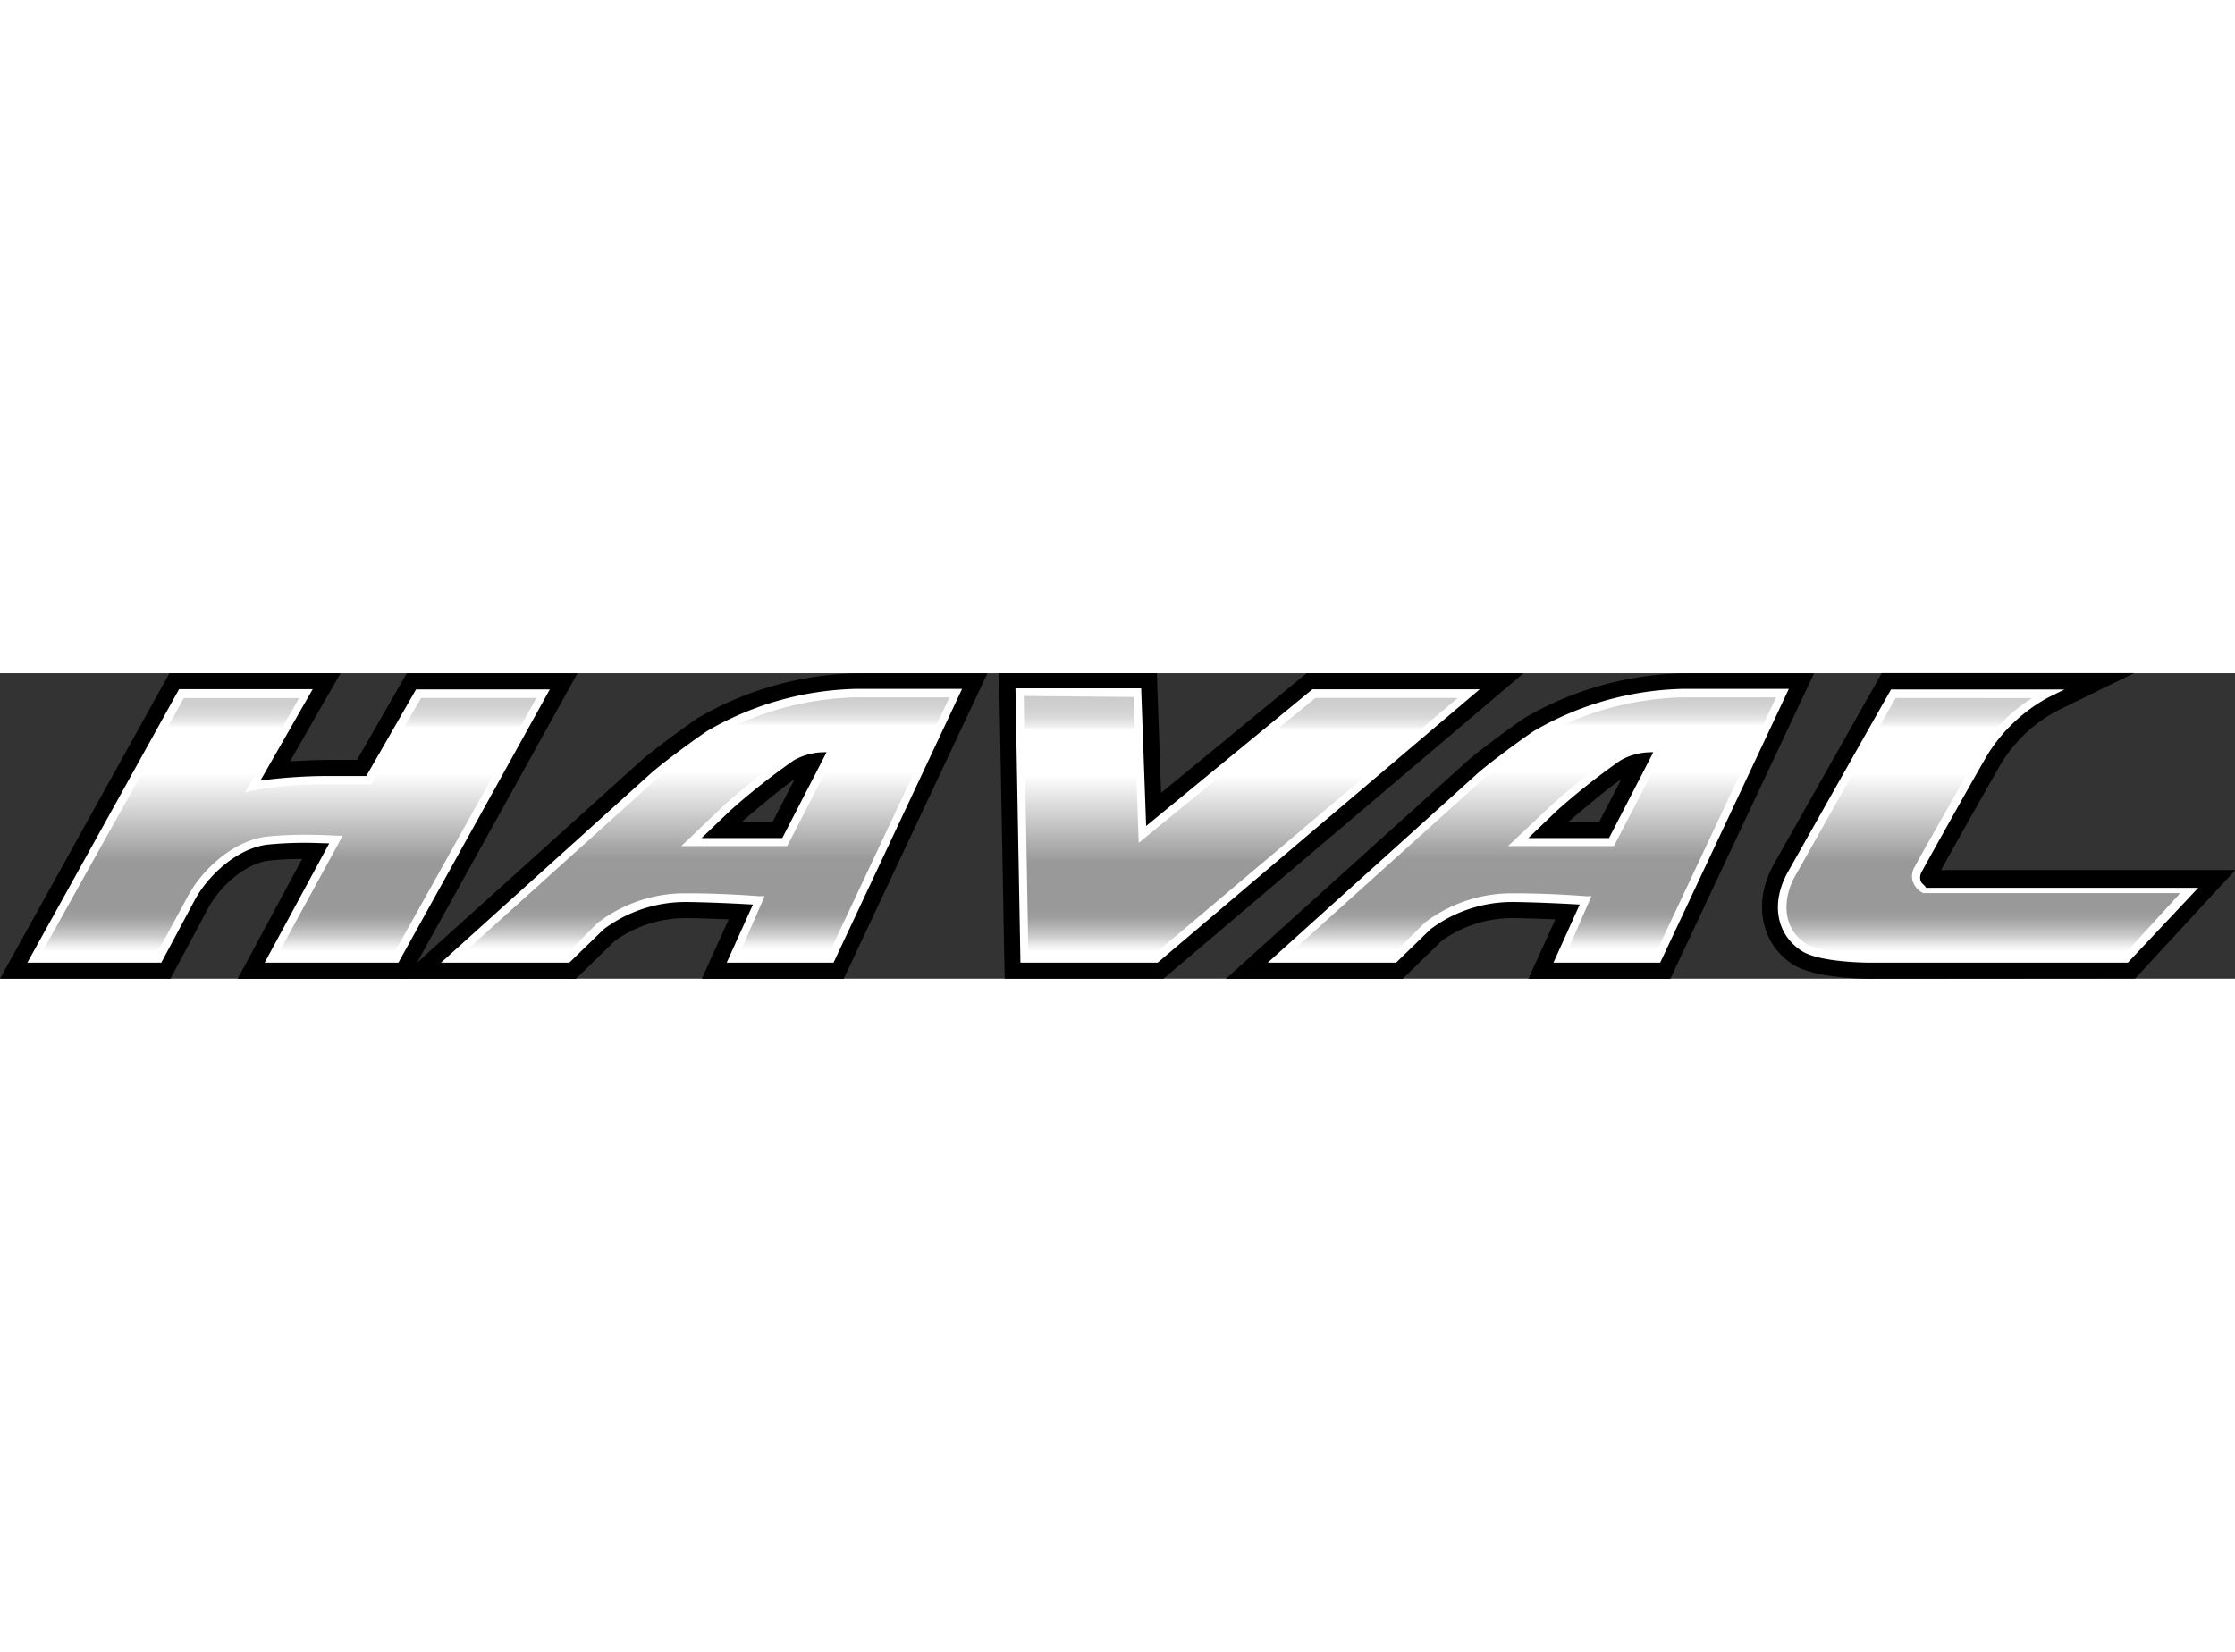 <?xml version="1.0" encoding="UTF-8"?>
<svg xmlns="http://www.w3.org/2000/svg" xmlns:xlink="http://www.w3.org/1999/xlink" viewBox="0 0 211.05 28.85" width="115" height="85">
  <rect x="0" y="0" width="211.05" height="28.85" fill="#333333" stroke="none"/>
  <defs>
    <linearGradient id="a" x1="433.74" y1="499.46" x2="433.74" y2="524.66" gradientUnits="userSpaceOnUse">
      <stop offset="0" stop-color="#ccc"></stop>
      <stop offset="0.04" stop-color="#cfcfcf"></stop>
      <stop offset="0.08" stop-color="#dadada"></stop>
      <stop offset="0.11" stop-color="#ebebeb"></stop>
      <stop offset="0.13" stop-color="#fff"></stop>
      <stop offset="0.3" stop-color="#fff"></stop>
      <stop offset="0.63" stop-color="#999"></stop>
      <stop offset="0.81" stop-color="#999"></stop>
      <stop offset="0.84" stop-color="#9f9f9f"></stop>
      <stop offset="0.87" stop-color="#b0b0b0"></stop>
      <stop offset="0.91" stop-color="#ccc"></stop>
      <stop offset="0.95" stop-color="#f2f2f2"></stop>
      <stop offset="0.97" stop-color="#fff"></stop>
    </linearGradient>
    <linearGradient id="b" x1="117.49" y1="2.17" x2="117.49" y2="27.08" xlink:href="#a"></linearGradient>
    <linearGradient id="c" x1="472.91" y1="499.26" x2="472.91" y2="524.47" xlink:href="#a"></linearGradient>
    <linearGradient id="d" x1="550.98" y1="499.26" x2="550.98" y2="524.47" xlink:href="#a"></linearGradient>
    <linearGradient id="e" x1="593.97" y1="499.46" x2="593.97" y2="524.66" xlink:href="#a"></linearGradient>
  </defs>
  <title>Haval logo - Brandlogos.net</title>
  <path d="M428.91,526.43,435,515.11c-1.12,0-2.15.06-3.06.15-2.31.24-4.69,2.45-5.77,4.42l-3.6,6.74H406.47l16-28.85h16.16l-4.77,8.32c1.27-.08,2.47-.12,3.31-.13l2.76,0h.25l4.7-8.18H461l-16,28.85Z" transform="translate(-406.47 -497.57)"></path>
  <path d="M441.31,507.6l4.7-8.24h11.77l-13.91,25.28H432.1l6.08-11.29a40.59,40.59,0,0,0-6.39.05c-3.1.32-5.95,3.07-7.24,5.45l-3.07,5.79H409.7l13.91-25.28h11.77l-5,8.82a40.65,40.65,0,0,1,6.87-.57C439.53,507.58,441.31,507.6,441.31,507.6Z" transform="translate(-406.47 -497.57)" style="fill:url(#a)"></path>
  <path d="M444.09,524.91H431.46l6.1-11.27c-.5,0-1.28-.05-2.19-.05a35.35,35.35,0,0,0-3.54.16c-2.86.29-5.66,2.84-6.95,5.21l-3.18,5.95H409.05l14.33-25.83H436l-4.94,8.63a48.74,48.74,0,0,1,6.13-.43c1.83,0,3.33,0,3.87,0l4.7-8.18h12.63Zm-11.36-.82h10.91l13.49-24.18h-10.9l-4.7,8.15-.22,0s-1.77,0-4.08,0a39.52,39.52,0,0,0-6.79.56l-.83.2,5.11-8.9H423.83l-13.49,24.18h10.9l3-5.52c1.34-2.47,4.28-5.25,7.54-5.59a36.21,36.21,0,0,1,3.62-.16c1.62,0,2.83.09,2.84.09h.59Z" transform="translate(-406.47 -497.57)" style="fill:#fff"></path>
  <polygon points="94.87 28.85 94.34 0 109.24 0 109.64 11.3 123.39 0 143.87 0 109.87 28.85 94.87 28.85"></polygon>
  <polygon points="96.73 27.07 109.17 27.07 138.7 1.79 124.07 1.79 107.87 15.15 107.41 1.79 96.28 1.79 96.73 27.07" style="fill:url(#b)"></polygon>
  <path d="M515.78,524.91H502.83L502.36,499l11.87,0,.47,13,15.7-12.91h15.8Zm-12.2-.82H515.5l28.63-24.18H530.68L514,513.59l-.49-13.77-10.37-.1Z" transform="translate(-406.47 -497.57)" style="fill:#fff"></path>
  <path d="M472.74,526.43l2.54-5.61c-1.12-.05-2.48-.1-3.89-.12h-.14a11.42,11.42,0,0,0-6.72,2.15l-3.67,3.58H444.16L466.82,506c.77-.73,3.48-2.77,5.53-4.19a31,31,0,0,1,15.05-4.23h12.31l-13.57,28.85Zm6.68-14.81,2.09-4.05c-1.55,1.09-4,3.17-5,4.05Z" transform="translate(-406.47 -497.57)"></path>
  <path d="M487.4,499.36a29,29,0,0,0-14,3.95,64.49,64.49,0,0,0-5.34,4.12l-19,17.21h11l3.14-3.12a13.25,13.25,0,0,1,8.19-2.69c3.55,0,6.73.31,6.73.31l-2.47,5.5h9.26l11.79-25.28Zm-6.83,14.29h-8.8l3.42-3.33a63.31,63.31,0,0,1,6-4.81,6.13,6.13,0,0,1,3.88-.72Z" transform="translate(-406.47 -497.57)" style="fill:url(#c)"></path>
  <path d="M485.18,524.91H475.09l2.48-5.49c-1.06-.06-3.52-.2-6.16-.24h-.16a12.89,12.89,0,0,0-7.77,2.57l-3.25,3.16H448.11l19.72-17.79c.66-.62,3.21-2.58,5.38-4.07a29.23,29.23,0,0,1,14.19-4h9.92Zm-8.91-.76h8.43l11.43-24.3H487.4a28.86,28.86,0,0,0-13.76,3.82c-2.14,1.47-4.65,3.4-5.3,4l-18.26,16.47h9.84l3-3a13.54,13.54,0,0,1,8.29-2.78h.17c3.52,0,6.72.27,6.75.27l.54,0Zm4.53-10.25h-10l4.11-3.92a63.52,63.52,0,0,1,6.12-4.83,6.6,6.6,0,0,1,3.33-.87,5.38,5.38,0,0,1,.81.05l.51.09Zm-8.08-.76h7.62l4.18-8.1a5.91,5.91,0,0,0-3.09.76,64.56,64.56,0,0,0-6,4.74Z" transform="translate(-406.47 -497.57)" style="fill:#fff"></path>
  <path d="M550.8,526.43l2.54-5.61c-1.12-.05-2.47-.1-3.88-.12h-.14a11.42,11.42,0,0,0-6.72,2.15l-3.67,3.58H522.23L544.88,506c.78-.73,3.48-2.78,5.53-4.19a31,31,0,0,1,15.05-4.23h12.31l-13.57,28.85Zm6.68-14.81,2.09-4.05c-1.55,1.09-4,3.17-5,4.05Z" transform="translate(-406.47 -497.57)"></path>
  <path d="M565.47,499.36a29,29,0,0,0-14,3.95,64.52,64.52,0,0,0-5.34,4.12l-19,17.21h11l3.14-3.12a13.25,13.25,0,0,1,8.19-2.69c3.55,0,6.73.31,6.73.31l-2.47,5.5H563l11.79-25.28Zm-6.83,14.29h-8.8l3.42-3.33a63.33,63.33,0,0,1,6-4.81,6.13,6.13,0,0,1,3.88-.72Z" transform="translate(-406.47 -497.57)" style="fill:url(#d)"></path>
  <path d="M563.24,524.91H553.16l2.48-5.49c-1.06-.06-3.52-.2-6.16-.24h-.16a12.89,12.89,0,0,0-7.77,2.57l-3.25,3.16H526.18l19.72-17.79c.66-.62,3.21-2.58,5.38-4.07a29.23,29.23,0,0,1,14.19-4h9.92Zm-8.91-.76h8.43l11.43-24.3h-8.72a28.86,28.86,0,0,0-13.76,3.82c-2.14,1.47-4.65,3.39-5.3,4l-18.26,16.47H538l3-3a13.55,13.55,0,0,1,8.29-2.78h.17c3.52,0,6.72.27,6.75.27l.54,0Zm4.54-10.25h-10L553,510a63.56,63.56,0,0,1,6.12-4.83,6.59,6.59,0,0,1,3.33-.87,5.37,5.37,0,0,1,.81.05l.52.09Zm-8.08-.76h7.62l4.18-8.1a5.92,5.92,0,0,0-3.09.76,64.55,64.55,0,0,0-6,4.74Z" transform="translate(-406.47 -497.57)" style="fill:#fff"></path>
  <path d="M583.12,526.43c-1.27,0-5.51-.13-7.42-1.4-3-2-3.72-5.91-1.7-9.47,1.21-2.14,9.52-16.87,9.61-17l.54-1H608l-7.36,3.6a13.89,13.89,0,0,0-5.12,4.8c-.91,1.55-4.54,8-5.76,10.2h27.79l-9.46,10.25Z" transform="translate(-406.47 -497.57)"></path>
  <path d="M587.68,516s5.06-9.1,6.18-11a16,16,0,0,1,5.93-5.59H585.27s-8.38,14.92-9.61,17.08c-1.39,2.45-1.3,5.43,1.1,7,1.58,1.05,6.37,1.16,6.37,1.16h24.11l6-6.59H588.25A1.44,1.44,0,0,1,587.68,516Z" transform="translate(-406.47 -497.57)" style="fill:url(#e)"></path>
  <path d="M607.4,524.91H583.12c-.2,0-4.92,0-6.58-1.15-2.37-1.58-2.86-4.57-1.22-7.45,1.21-2.14,9.52-16.88,9.61-17l.11-.2h16.38l-1.47.72a15.43,15.43,0,0,0-5.77,5.39c-1.11,1.88-6.13,10.86-6.18,11a1.15,1.15,0,0,0-.19.89c.09.35.4.45.54.73h25.7Zm-21.91-25c-1,1.65-8.36,14.8-9.5,16.8s-1.34,4.85,1,6.4c1.22.81,4.86,1,6.16,1h23.94l5.26-5.77H588.15l-.08,0a2,2,0,0,1-1-1.17,1.75,1.75,0,0,1,.26-1.41c0-.08,5.07-9,6.18-10.91a15,15,0,0,1,4.86-4.93Z" transform="translate(-406.47 -497.57)" style="fill:#fff"></path>
</svg>
